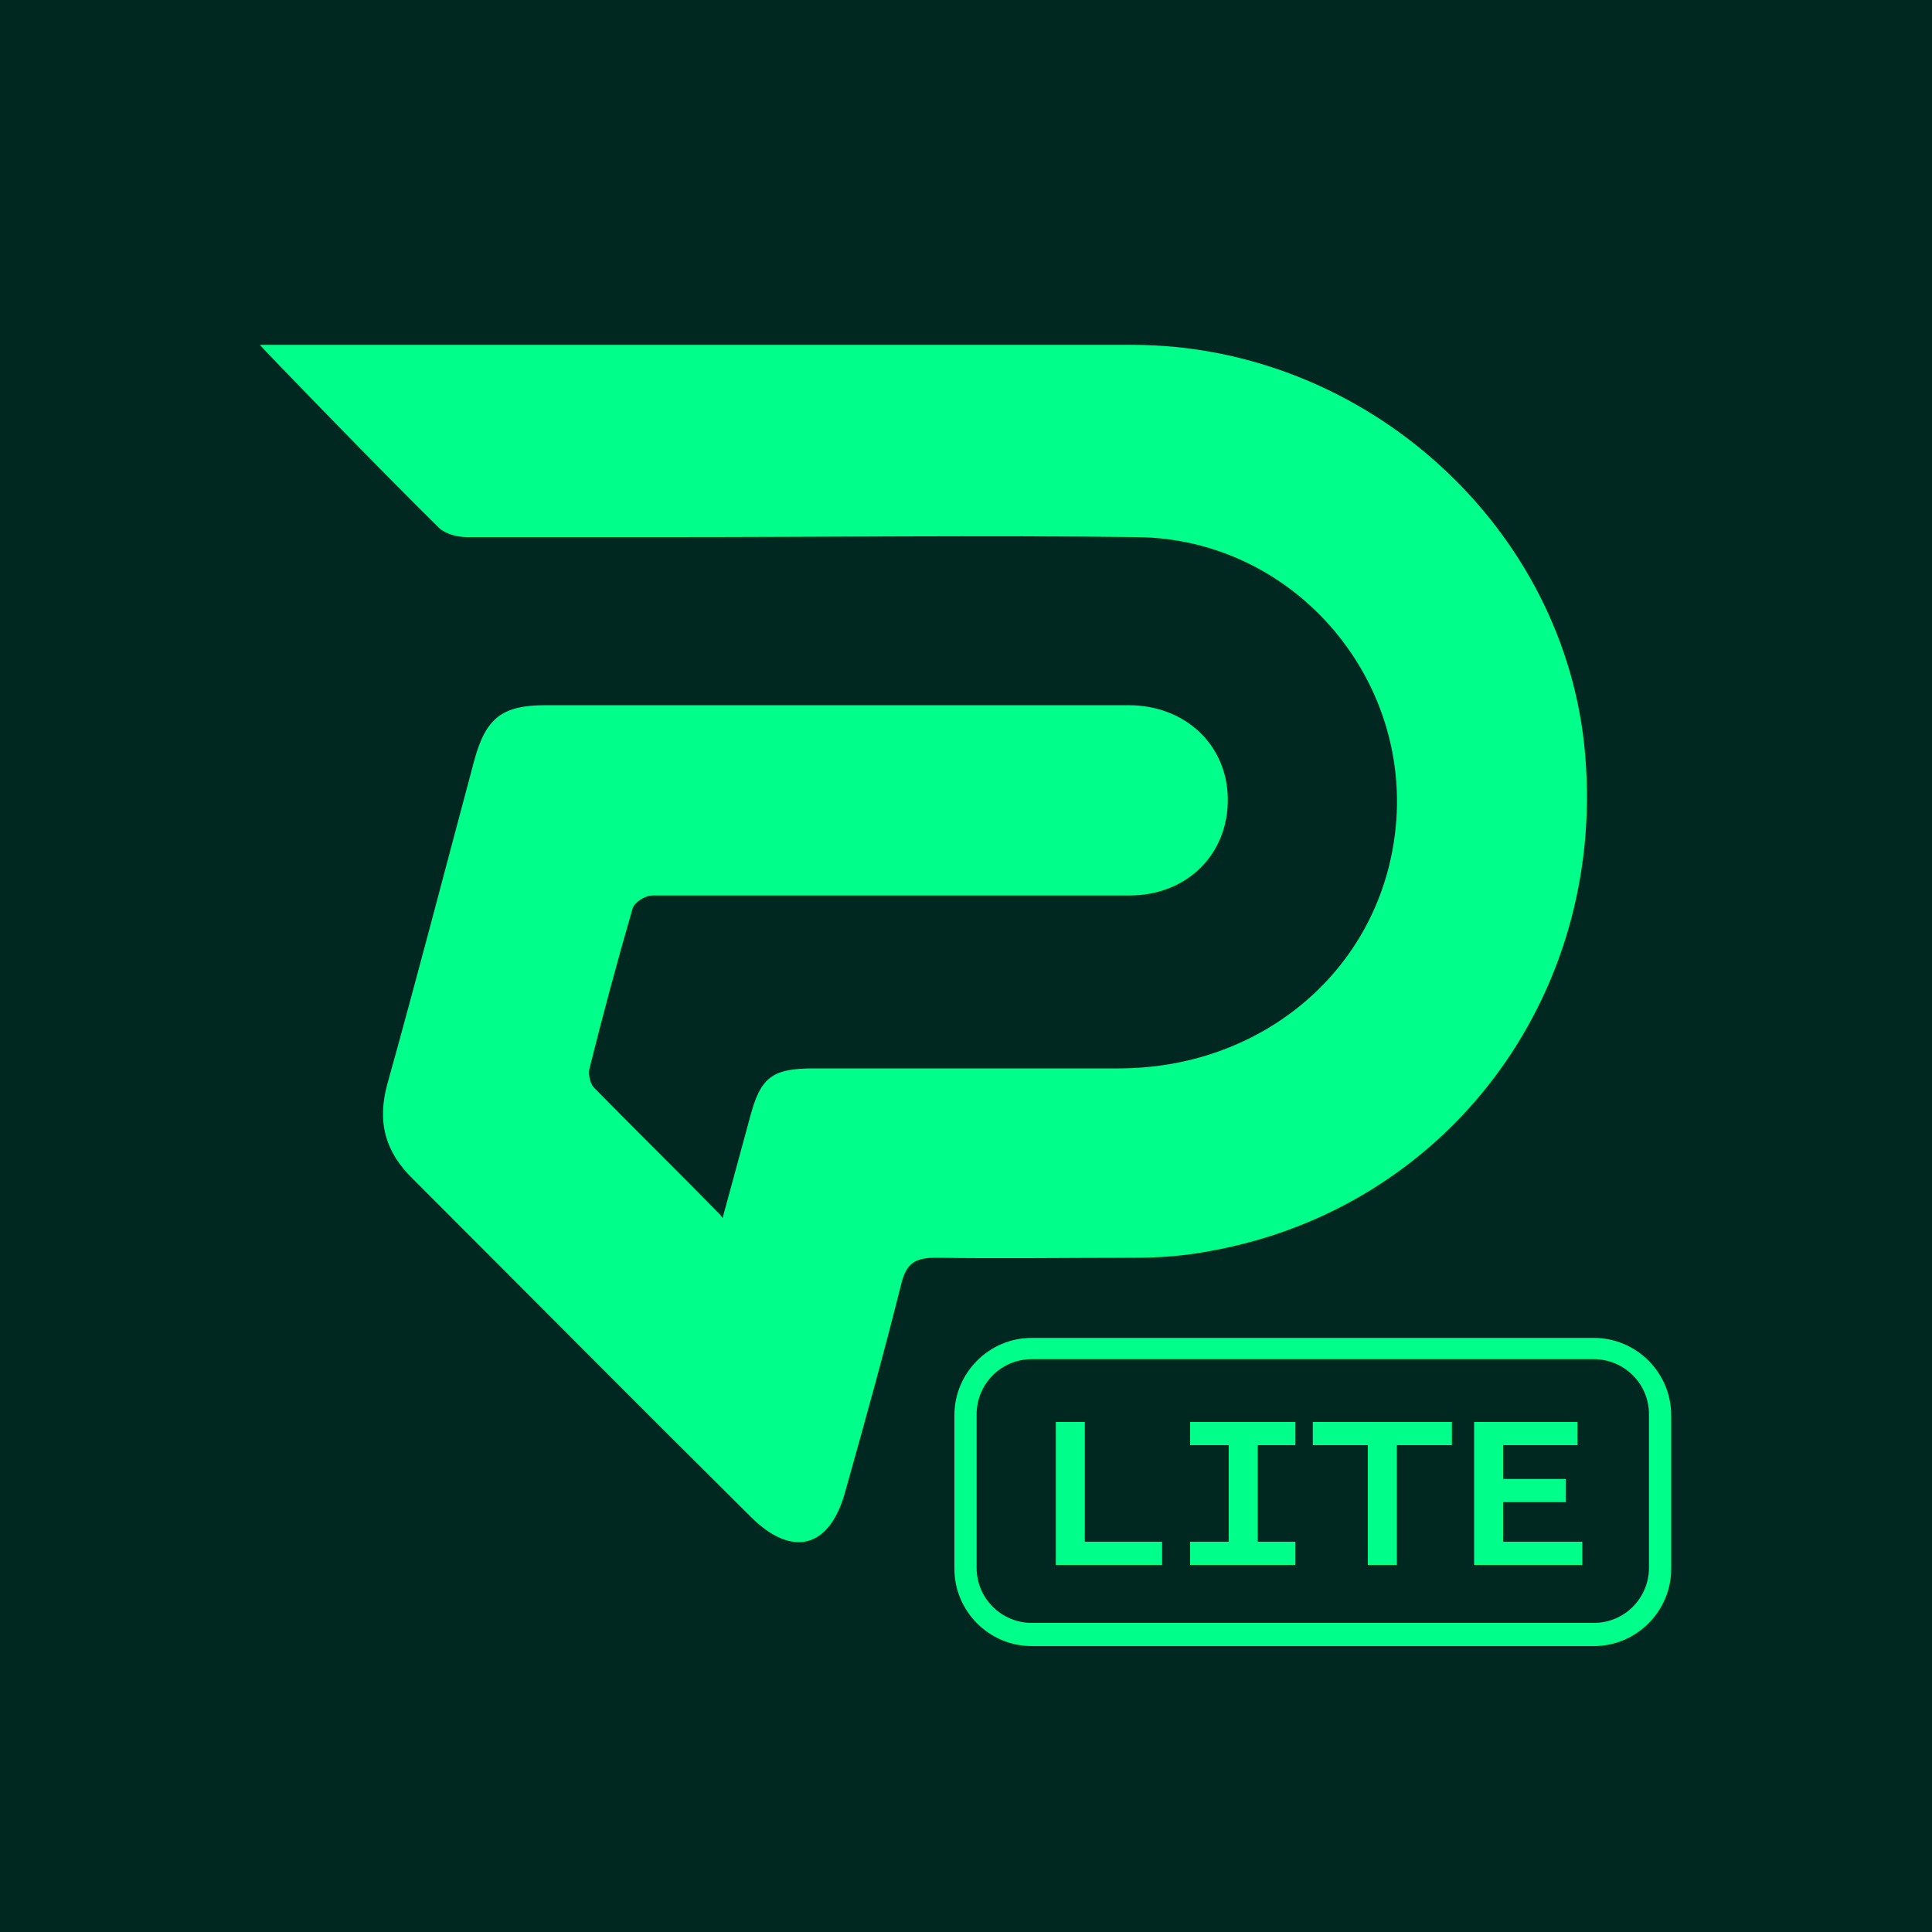 <?xml version="1.0" encoding="UTF-8"?>
<svg xmlns="http://www.w3.org/2000/svg" version="1.1" viewBox="0 0 200 200">
  <!-- Generator: Adobe Illustrator 28.6.0, SVG Export Plug-In . SVG Version: 1.2.0 Build 709)  -->
  <g>
    <g id="Layer_1">
      <rect x="0" y="0" width="200" height="200" fill="#002820"/>
      <g>
        <path d="M165,170.4h-58.2c-4.4,0-8-3.6-8-8v-15.9c0-4.4,3.6-8,8-8h58.2c4.4,0,8,3.6,8,8v15.9c0,4.4-3.6,8-8,8ZM106.8,140.7c-3.2,0-5.7,2.6-5.7,5.7v15.9c0,3.2,2.6,5.7,5.7,5.7h58.2c3.2,0,5.7-2.6,5.7-5.7v-15.9c0-3.2-2.6-5.7-5.7-5.7h-58.2Z" fill="#00ff8a"/>
        <g>
          <polygon points="112.3 147.2 109.3 147.2 109.3 162 120.3 162 120.3 159.6 112.3 159.6 112.3 147.2" fill="#00ff8a"/>
          <polygon points="123.2 149.6 127.2 149.6 127.2 159.6 123.2 159.6 123.2 162 134.1 162 134.1 159.6 130.2 159.6 130.2 149.6 134.1 149.6 134.1 147.2 123.2 147.2 123.2 149.6" fill="#00ff8a"/>
          <polygon points="135.9 149.6 141.6 149.6 141.6 162 144.6 162 144.6 149.6 150.3 149.6 150.3 147.2 135.9 147.2 135.9 149.6" fill="#00ff8a"/>
          <polygon points="155.6 159.6 155.6 155.5 162.1 155.5 162.1 153.1 155.6 153.1 155.6 149.6 163.3 149.6 163.3 147.2 152.6 147.2 152.6 162 163.8 162 163.8 159.6 155.6 159.6" fill="#00ff8a"/>
        </g>
      </g>
      <path d="M74.8,126.1c1-3.7,1.9-7,2.8-10.3,1.1-4.2,2.2-5.2,6.6-5.2,10.5,0,21.1,0,31.6,0,14.5,0,26.4-9.7,28.5-23.5,2.5-16.3-10.1-31.4-26.7-31.5-16.1-.2-32.1,0-48.2,0-7,0-14.1,0-21.1,0-.9,0-2.1-.3-2.8-.9-6-5.9-18.2-18.5-18.6-19,.8,0,60.8,0,90.3,0,24.2,0,45,19,46.9,42.5,2.1,25.1-14.4,46.9-38.8,51.3-2.6.5-5.2.7-7.8.7-6.9,0-13.8.1-20.7,0-2.2,0-3,.7-3.5,2.7-1.8,7.2-3.8,14.4-5.8,21.5-1.6,5.9-5.5,6.9-9.8,2.6-11.7-11.6-23.3-23.3-34.9-34.9-2.9-2.8-3.8-5.9-2.7-9.9,3.1-11.1,6-22.3,9-33.5,1.2-4.4,2.9-5.7,7.4-5.7,20.1,0,40.2,0,60.3,0,5.9,0,10.2,4.1,10.3,9.6.1,5.8-4.2,10.1-10.2,10.1-13.5,0-26.9,0-40.4,0-3,0-6,0-9,0-.7,0-1.8.7-2,1.3-1.6,5.5-3.1,11.1-4.5,16.7-.1.6.1,1.5.5,1.9,4.2,4.3,8.5,8.5,13.1,13.2Z" fill="#00ff8a"/>
    </g>
  </g>
</svg>